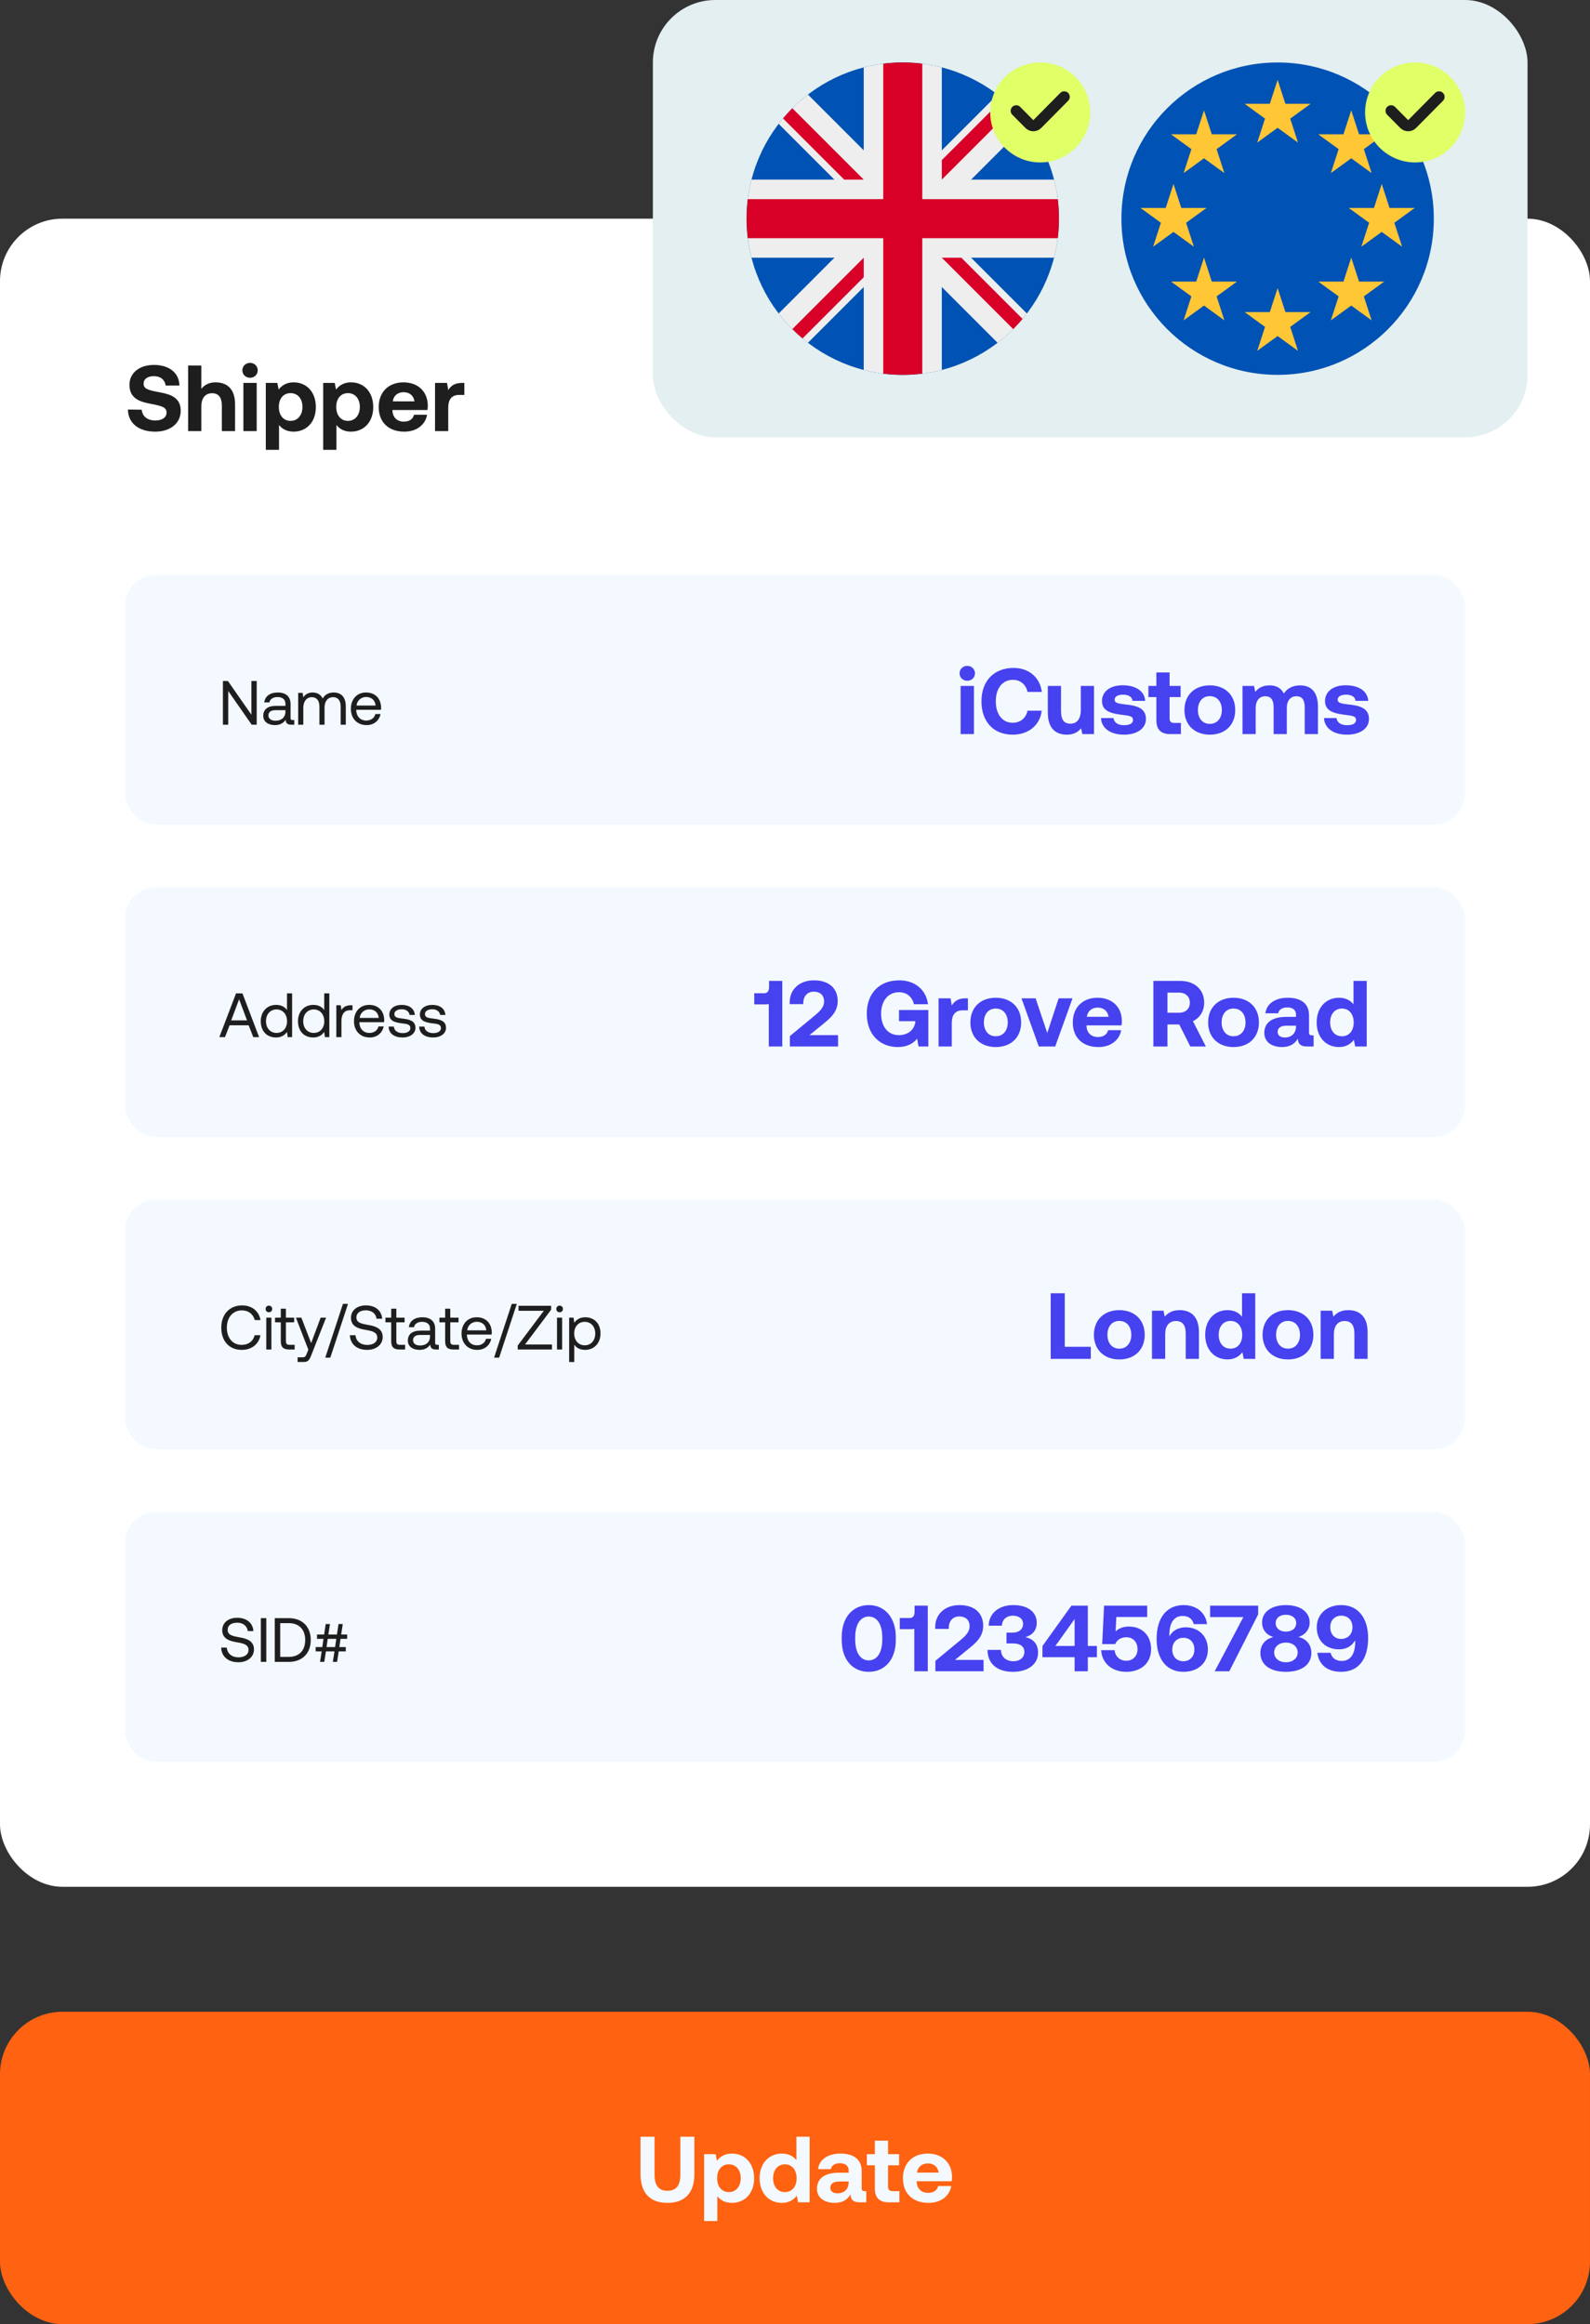 <svg width="509" height="744" viewBox="0 0 509 744" fill="none" xmlns="http://www.w3.org/2000/svg">
<rect x="0" y="0" width="509" height="744" fill="#333333" stroke="none"/>
<rect y="644" width="509" height="100" rx="20" fill="#FF6211"/>
<path d="M205.042 695.94V684H209.542V696.18C209.542 699.51 210.772 701.31 213.652 701.31C216.562 701.31 217.792 699.51 217.792 696.18V684H222.292V695.94C222.292 701.91 219.322 705.18 213.652 705.18C208.012 705.18 205.042 701.91 205.042 695.94ZM234.249 689.4C238.419 689.37 241.419 692.46 241.419 697.32C241.419 702.12 238.419 705.18 234.279 705.18C232.149 705.18 230.619 704.31 229.629 703.05V711H225.399V689.58H229.089L229.509 691.71C230.499 690.39 232.059 689.4 234.249 689.4ZM233.319 701.73C235.629 701.73 237.129 699.9 237.129 697.26C237.129 694.65 235.629 692.85 233.319 692.85C231.009 692.85 229.569 694.65 229.569 697.26C229.569 699.9 231.009 701.73 233.319 701.73ZM254.958 691.5V684H259.188V705H255.498L255.078 702.87C254.058 704.19 252.558 705.18 250.338 705.18C246.198 705.18 243.168 702.15 243.168 697.26C243.168 692.49 246.198 689.4 250.308 689.4C252.438 689.4 253.968 690.24 254.958 691.5ZM251.268 701.73C253.578 701.73 255.018 699.93 255.018 697.32C255.018 694.68 253.578 692.85 251.268 692.85C248.958 692.85 247.488 694.65 247.488 697.29C247.488 699.93 248.958 701.73 251.268 701.73ZM276.837 701.43H277.317V705H275.157C272.967 705 272.277 703.95 272.307 702.48C271.227 704.19 269.667 705.18 267.267 705.18C263.937 705.18 261.537 703.59 261.537 700.65C261.537 697.38 263.997 695.52 268.617 695.52H271.677V694.77C271.677 693.39 270.687 692.49 268.917 692.49C267.267 692.49 266.157 693.24 265.977 694.38H261.897C262.197 691.38 264.957 689.4 269.037 689.4C273.357 689.4 275.847 691.32 275.847 695.01V700.47C275.847 701.28 276.177 701.43 276.837 701.43ZM271.677 698.64V698.34H268.587C266.817 698.34 265.797 699.06 265.797 700.35C265.797 701.43 266.667 702.12 268.077 702.12C270.297 702.12 271.647 700.74 271.677 698.64ZM280.063 700.59V693.15H277.513V689.58H280.063V685.26H284.293V689.58H287.833V693.15H284.293V699.9C284.293 700.98 284.713 701.43 285.823 701.43H287.923V705H284.473C281.533 705 280.063 703.53 280.063 700.59ZM297.267 705.18C292.137 705.18 289.047 702.09 289.047 697.32C289.047 692.52 292.197 689.4 296.967 689.4C301.587 689.4 304.707 692.28 304.767 696.81C304.767 697.26 304.737 697.77 304.647 698.25H293.457V698.46C293.547 700.65 294.957 701.97 297.087 701.97C298.797 701.97 299.997 701.22 300.357 699.78H304.527C304.047 702.78 301.377 705.18 297.267 705.18ZM293.547 695.49H300.507C300.207 693.6 298.917 692.55 296.997 692.55C295.167 692.55 293.787 693.66 293.547 695.49Z" fill="#F3F9FF"/>
<rect y="70" width="509" height="534" rx="20" fill="white"/>
<path d="M40.96 131.1L45.37 131.16C45.52 133.2 47.14 134.61 49.72 134.61C51.79 134.61 53.32 133.71 53.32 132.06C53.32 130.29 51.61 129.93 48.1 129.24C44.56 128.58 41.44 127.44 41.44 123.18C41.44 119.46 44.53 116.82 49.27 116.82C54.22 116.82 57.37 119.4 57.43 123.42H53.02C52.81 121.65 51.46 120.42 49.27 120.42C47.35 120.42 45.97 121.23 45.97 122.85C45.97 124.56 47.62 124.92 51.1 125.58C54.7 126.24 57.88 127.32 57.85 131.55C57.82 135.48 54.58 138.18 49.66 138.18C44.32 138.18 40.99 135.36 40.96 131.1ZM69.01 122.4C72.43 122.4 75.25 124.23 75.25 129.45V138H71.02V129.81C71.02 127.29 70 125.88 67.9 125.88C65.74 125.88 64.45 127.44 64.45 130.08V138H60.22V117H64.45V124.47C65.44 123.27 66.82 122.4 69.01 122.4ZM80.045 120.93C78.665 120.93 77.585 119.91 77.585 118.56C77.585 117.18 78.665 116.16 80.045 116.16C81.425 116.16 82.505 117.18 82.505 118.56C82.505 119.91 81.425 120.93 80.045 120.93ZM77.915 138V122.58H82.175V138H77.915ZM93.943 122.4C98.113 122.37 101.113 125.46 101.113 130.32C101.113 135.12 98.113 138.18 93.973 138.18C91.843 138.18 90.313 137.31 89.323 136.05V144H85.093V122.58H88.783L89.203 124.71C90.193 123.39 91.753 122.4 93.943 122.4ZM93.013 134.73C95.323 134.73 96.823 132.9 96.823 130.26C96.823 127.65 95.323 125.85 93.013 125.85C90.703 125.85 89.263 127.65 89.263 130.26C89.263 132.9 90.703 134.73 93.013 134.73ZM112.312 122.4C116.482 122.37 119.482 125.46 119.482 130.32C119.482 135.12 116.482 138.18 112.342 138.18C110.212 138.18 108.682 137.31 107.692 136.05V144H103.462V122.58H107.152L107.572 124.71C108.562 123.39 110.122 122.4 112.312 122.4ZM111.382 134.73C113.692 134.73 115.192 132.9 115.192 130.26C115.192 127.65 113.692 125.85 111.382 125.85C109.072 125.85 107.632 127.65 107.632 130.26C107.632 132.9 109.072 134.73 111.382 134.73ZM129.451 138.18C124.321 138.18 121.231 135.09 121.231 130.32C121.231 125.52 124.381 122.4 129.151 122.4C133.771 122.4 136.891 125.28 136.951 129.81C136.951 130.26 136.921 130.77 136.831 131.25H125.641V131.46C125.731 133.65 127.141 134.97 129.271 134.97C130.981 134.97 132.181 134.22 132.541 132.78H136.711C136.231 135.78 133.561 138.18 129.451 138.18ZM125.731 128.49H132.691C132.391 126.6 131.101 125.55 129.181 125.55C127.351 125.55 125.971 126.66 125.731 128.49ZM147.933 122.58H148.653V126.42H146.973C144.453 126.42 143.493 128.1 143.493 130.44V138H139.263V122.58H143.103L143.493 124.89C144.333 123.51 145.533 122.58 147.933 122.58Z" fill="#1E1E1E"/>
<rect x="40" y="184" width="429" height="80" rx="10" fill="#F3F9FF"/>
<rect x="40" y="284" width="429" height="80" rx="10" fill="#F3F9FF"/>
<rect x="40" y="384" width="429" height="80" rx="10" fill="#F3F9FF"/>
<rect x="40" y="484" width="429" height="80" rx="10" fill="#F3F9FF"/>
<path d="M73.06 232H71.36V218H72.96L80.48 228.8V218H82.18V232H80.58L73.06 221.2V232ZM93.675 230.5H94.195V232H93.295C91.935 232 91.475 231.42 91.455 230.42C90.815 231.34 89.795 232.12 88.035 232.12C85.795 232.12 84.275 231 84.275 229.14C84.275 227.1 85.695 225.96 88.375 225.96H91.375V225.26C91.375 223.94 90.435 223.14 88.835 223.14C87.395 223.14 86.435 223.82 86.235 224.86H84.595C84.835 222.86 86.455 221.68 88.915 221.68C91.515 221.68 93.015 222.98 93.015 225.36V229.82C93.015 230.36 93.215 230.5 93.675 230.5ZM91.375 227.84V227.34H88.215C86.755 227.34 85.935 227.88 85.935 229.04C85.935 230.04 86.795 230.72 88.155 230.72C90.195 230.72 91.375 229.54 91.375 227.84ZM106.836 221.68C108.956 221.68 110.696 222.9 110.696 226.12V232H109.056V226.22C109.056 224.22 108.176 223.18 106.636 223.18C104.936 223.18 103.896 224.46 103.896 226.54V232H102.256V226.22C102.256 224.22 101.356 223.18 99.796 223.18C98.116 223.18 97.096 224.58 97.096 226.62V232H95.456V221.8H96.876L97.096 223.2C97.636 222.46 98.496 221.68 100.076 221.68C101.496 221.68 102.716 222.32 103.296 223.62C103.916 222.52 105.016 221.68 106.836 221.68ZM117.383 232.12C114.323 232.12 112.323 230.02 112.323 226.9C112.323 223.8 114.283 221.68 117.163 221.68C120.043 221.68 121.923 223.5 122.003 226.52C122.003 226.74 121.983 226.98 121.963 227.22H114.043V227.36C114.103 229.3 115.323 230.66 117.263 230.66C118.703 230.66 119.823 229.9 120.163 228.58H121.823C121.423 230.62 119.743 232.12 117.383 232.12ZM114.143 225.86H120.243C120.083 224.1 118.883 223.12 117.183 223.12C115.683 223.12 114.303 224.2 114.143 225.86Z" fill="#1E1E1E"/>
<path d="M309.651 217.93C308.271 217.93 307.191 216.91 307.191 215.56C307.191 214.18 308.271 213.16 309.651 213.16C311.031 213.16 312.111 214.18 312.111 215.56C312.111 216.91 311.031 217.93 309.651 217.93ZM307.521 235V219.58H311.781V235H307.521ZM324.209 235.18C317.969 235.18 314.189 230.95 314.189 224.5C314.189 218.05 318.119 213.82 324.479 213.82C329.459 213.82 332.969 216.94 333.509 221.5H328.949C328.409 219.16 326.729 217.63 324.239 217.63C320.819 217.63 318.779 220.45 318.779 224.5C318.779 228.52 320.789 231.37 324.179 231.37C326.729 231.37 328.409 229.84 328.949 227.5H333.479C332.969 232.06 329.339 235.18 324.209 235.18ZM345.994 227.29V219.58H350.224V235H346.474L346.084 233.14C345.094 234.34 343.744 235.18 341.554 235.18C338.374 235.18 335.434 233.59 335.434 228.13V219.58H339.664V227.56C339.664 230.32 340.564 231.67 342.664 231.67C344.764 231.67 345.994 230.14 345.994 227.29ZM352.445 229.87H356.465C356.615 231.22 357.785 232.15 359.855 232.15C361.625 232.15 362.705 231.58 362.705 230.5C362.705 229.24 361.655 229.15 359.165 228.82C355.565 228.4 352.775 227.59 352.775 224.41C352.775 221.35 355.445 219.34 359.405 219.37C363.545 219.37 366.395 221.2 366.605 224.35H362.555C362.435 223.12 361.265 222.37 359.555 222.37C357.905 222.37 356.825 222.97 356.825 223.96C356.825 225.13 358.145 225.25 360.365 225.52C363.905 225.88 366.845 226.69 366.845 230.17C366.845 233.23 363.965 235.18 359.825 235.18C355.535 235.18 352.625 233.17 352.445 229.87ZM370.184 230.59V223.15H367.634V219.58H370.184V215.26H374.414V219.58H377.954V223.15H374.414V229.9C374.414 230.98 374.834 231.43 375.944 231.43H378.044V235H374.594C371.654 235 370.184 233.53 370.184 230.59ZM387.297 235.18C382.377 235.18 379.167 232.03 379.167 227.29C379.167 222.55 382.377 219.4 387.297 219.4C392.217 219.4 395.427 222.55 395.427 227.29C395.427 232.06 392.217 235.18 387.297 235.18ZM387.297 231.73C389.667 231.73 391.137 229.9 391.137 227.29C391.137 224.68 389.667 222.85 387.297 222.85C384.927 222.85 383.487 224.68 383.487 227.29C383.487 229.9 384.927 231.73 387.297 231.73ZM416.205 219.4C419.385 219.4 421.905 221.2 421.905 226.15V235H417.675V226.39C417.675 224.08 416.835 222.88 415.005 222.88C413.175 222.88 411.945 224.23 411.945 226.57V235H407.715V226.39C407.715 224.08 406.875 222.88 405.015 222.88C403.185 222.88 401.985 224.29 401.985 226.6V235H397.755V219.58H401.445L401.835 221.5C402.765 220.3 404.115 219.43 406.365 219.4C408.255 219.37 410.025 220.06 410.985 222.01C412.065 220.36 413.865 219.4 416.205 219.4ZM423.842 229.87H427.862C428.012 231.22 429.182 232.15 431.252 232.15C433.022 232.15 434.102 231.58 434.102 230.5C434.102 229.24 433.052 229.15 430.562 228.82C426.962 228.4 424.172 227.59 424.172 224.41C424.172 221.35 426.842 219.34 430.802 219.37C434.942 219.37 437.792 221.2 438.002 224.35H433.952C433.832 223.12 432.662 222.37 430.952 222.37C429.302 222.37 428.222 222.97 428.222 223.96C428.222 225.13 429.542 225.25 431.762 225.52C435.302 225.88 438.242 226.69 438.242 230.17C438.242 233.23 435.362 235.18 431.222 235.18C426.932 235.18 424.022 233.17 423.842 229.87Z" fill="#4642F0"/>
<path d="M246.197 315.92V314H250.427V335H246.107V321.41C245.777 321.5 245.417 321.53 244.967 321.53H241.457V317.96H244.577C245.777 317.96 246.197 317.15 246.197 315.92ZM252.862 335V331.67L260.842 325.07C262.672 323.57 263.812 322.31 263.812 320.6C263.812 318.53 262.462 317.45 260.542 317.45C258.532 317.45 257.152 318.83 257.152 321.11V321.44H252.802V320.84C252.802 316.88 255.772 313.82 260.572 313.82C265.492 313.82 268.162 316.49 268.162 320.42C268.162 323.51 266.482 325.4 263.842 327.53L259.132 331.37H268.282V335H252.862ZM287.47 335.18C281.47 335.18 277.48 330.95 277.48 324.5C277.48 318.05 281.44 313.82 287.89 313.82C292.96 313.82 296.53 316.94 297.07 321.47H292.57C292.03 319.16 290.35 317.63 287.77 317.63C284.26 317.63 282.07 320.45 282.07 324.5C282.07 328.55 284.17 331.37 287.77 331.37C290.17 331.37 292.6 330.11 293.02 327.17V326.9H287.8V323.33H297.19V335H294.04L293.59 332.48C292.48 333.95 290.44 335.18 287.47 335.18ZM309.13 319.58H309.85V323.42H308.17C305.65 323.42 304.69 325.1 304.69 327.44V335H300.46V319.58H304.3L304.69 321.89C305.53 320.51 306.73 319.58 309.13 319.58ZM318.771 335.18C313.851 335.18 310.641 332.03 310.641 327.29C310.641 322.55 313.851 319.4 318.771 319.4C323.691 319.4 326.901 322.55 326.901 327.29C326.901 332.06 323.691 335.18 318.771 335.18ZM318.771 331.73C321.141 331.73 322.611 329.9 322.611 327.29C322.611 324.68 321.141 322.85 318.771 322.85C316.401 322.85 314.961 324.68 314.961 327.29C314.961 329.9 316.401 331.73 318.771 331.73ZM332.547 335L326.997 319.58H331.527L335.247 330.68L338.907 319.58H343.347L337.797 335H332.547ZM351.645 335.18C346.515 335.18 343.425 332.09 343.425 327.32C343.425 322.52 346.575 319.4 351.345 319.4C355.965 319.4 359.085 322.28 359.145 326.81C359.145 327.26 359.115 327.77 359.025 328.25H347.835V328.46C347.925 330.65 349.335 331.97 351.465 331.97C353.175 331.97 354.375 331.22 354.735 329.78H358.905C358.425 332.78 355.755 335.18 351.645 335.18ZM347.925 325.49H354.885C354.585 323.6 353.295 322.55 351.375 322.55C349.545 322.55 348.165 323.66 347.925 325.49ZM369.228 335V314H377.778C382.398 314 385.488 316.73 385.488 320.99C385.488 323.69 384.078 325.85 381.888 326.9L386.028 335H381.048L377.508 327.95H373.728V335H369.228ZM377.418 317.75H373.728V324.2H377.418C379.548 324.2 380.898 322.94 380.898 320.99C380.898 319.01 379.548 317.75 377.418 317.75ZM394.885 335.18C389.965 335.18 386.755 332.03 386.755 327.29C386.755 322.55 389.965 319.4 394.885 319.4C399.805 319.4 403.015 322.55 403.015 327.29C403.015 332.06 399.805 335.18 394.885 335.18ZM394.885 331.73C397.255 331.73 398.725 329.9 398.725 327.29C398.725 324.68 397.255 322.85 394.885 322.85C392.515 322.85 391.075 324.68 391.075 327.29C391.075 329.9 392.515 331.73 394.885 331.73ZM420.043 331.43H420.523V335H418.363C416.173 335 415.483 333.95 415.513 332.48C414.433 334.19 412.873 335.18 410.473 335.18C407.143 335.18 404.743 333.59 404.743 330.65C404.743 327.38 407.203 325.52 411.823 325.52H414.883V324.77C414.883 323.39 413.893 322.49 412.123 322.49C410.473 322.49 409.363 323.24 409.183 324.38H405.103C405.403 321.38 408.163 319.4 412.243 319.4C416.563 319.4 419.053 321.32 419.053 325.01V330.47C419.053 331.28 419.383 331.43 420.043 331.43ZM414.883 328.64V328.34H411.793C410.023 328.34 409.003 329.06 409.003 330.35C409.003 331.43 409.873 332.12 411.283 332.12C413.503 332.12 414.853 330.74 414.883 328.64ZM433.291 321.5V314H437.521V335H433.831L433.411 332.87C432.391 334.19 430.891 335.18 428.671 335.18C424.531 335.18 421.501 332.15 421.501 327.26C421.501 322.49 424.531 319.4 428.641 319.4C430.771 319.4 432.301 320.24 433.291 321.5ZM429.601 331.73C431.911 331.73 433.351 329.93 433.351 327.32C433.351 324.68 431.911 322.85 429.601 322.85C427.291 322.85 425.821 324.65 425.821 327.29C425.821 329.93 427.291 331.73 429.601 331.73Z" fill="#4642F0"/>
<path d="M349.197 435H336.357V414H340.857V431.13H349.197V435ZM358.322 435.18C353.402 435.18 350.192 432.03 350.192 427.29C350.192 422.55 353.402 419.4 358.322 419.4C363.242 419.4 366.452 422.55 366.452 427.29C366.452 432.06 363.242 435.18 358.322 435.18ZM358.322 431.73C360.692 431.73 362.162 429.9 362.162 427.29C362.162 424.68 360.692 422.85 358.322 422.85C355.952 422.85 354.512 424.68 354.512 427.29C354.512 429.9 355.952 431.73 358.322 431.73ZM377.631 419.4C380.961 419.4 383.811 421.17 383.811 426.45V435H379.581V426.87C379.581 424.26 378.591 422.88 376.461 422.88C374.271 422.88 373.011 424.44 373.011 427.11V435H368.781V419.58H372.471L372.861 421.5C373.851 420.3 375.261 419.4 377.631 419.4ZM397.607 421.5V414H401.837V435H398.147L397.727 432.87C396.707 434.19 395.207 435.18 392.987 435.18C388.847 435.18 385.817 432.15 385.817 427.26C385.817 422.49 388.847 419.4 392.957 419.4C395.087 419.4 396.617 420.24 397.607 421.5ZM393.917 431.73C396.227 431.73 397.667 429.93 397.667 427.32C397.667 424.68 396.227 422.85 393.917 422.85C391.607 422.85 390.137 424.65 390.137 427.29C390.137 429.93 391.607 431.73 393.917 431.73ZM412.316 435.18C407.396 435.18 404.186 432.03 404.186 427.29C404.186 422.55 407.396 419.4 412.316 419.4C417.236 419.4 420.446 422.55 420.446 427.29C420.446 432.06 417.236 435.18 412.316 435.18ZM412.316 431.73C414.686 431.73 416.156 429.9 416.156 427.29C416.156 424.68 414.686 422.85 412.316 422.85C409.946 422.85 408.506 424.68 408.506 427.29C408.506 429.9 409.946 431.73 412.316 431.73ZM431.625 419.4C434.955 419.4 437.805 421.17 437.805 426.45V435H433.575V426.87C433.575 424.26 432.585 422.88 430.455 422.88C428.265 422.88 427.005 424.44 427.005 427.11V435H422.775V419.58H426.465L426.855 421.5C427.845 420.3 429.255 419.4 431.625 419.4Z" fill="#4642F0"/>
<path d="M269.454 524.98V524.02C269.454 517.75 273.024 513.82 278.094 513.82C283.194 513.82 286.764 517.75 286.764 524.02V524.98C286.764 531.37 283.194 535.18 278.094 535.18C273.024 535.18 269.454 531.37 269.454 524.98ZM282.444 524.83V524.17C282.444 519.85 280.674 517.48 278.094 517.48C275.544 517.48 273.774 519.85 273.774 524.17V524.83C273.774 529.18 275.544 531.52 278.094 531.52C280.674 531.52 282.444 529.18 282.444 524.83ZM292.779 515.92V514H297.009V535H292.689V521.41C292.359 521.5 291.999 521.53 291.549 521.53H288.039V517.96H291.159C292.359 517.96 292.779 517.15 292.779 515.92ZM299.444 535V531.67L307.424 525.07C309.254 523.57 310.394 522.31 310.394 520.6C310.394 518.53 309.044 517.45 307.124 517.45C305.114 517.45 303.734 518.83 303.734 521.11V521.44H299.384V520.84C299.384 516.88 302.354 513.82 307.154 513.82C312.074 513.82 314.744 516.49 314.744 520.42C314.744 523.51 313.064 525.4 310.424 527.53L305.714 531.37H314.864V535H299.444ZM328.23 524.08C330.48 524.53 332.31 526 332.31 529.06C332.31 532.69 329.19 535.18 324.24 535.18C319.29 535.18 316.14 532.66 316.14 528.16H320.43C320.49 530.53 322.17 531.79 324.45 531.79C326.4 531.79 327.93 530.68 327.93 528.79C327.93 527.14 326.7 526.09 324.27 526.09H322.2V522.64H324.03C326.34 522.64 327.51 521.47 327.51 519.82C327.51 518.11 326.07 517.21 324.27 517.21C322.23 517.21 320.79 518.47 320.73 520.42H316.5C316.56 516.49 319.74 513.82 324.33 513.82C329.07 513.82 331.89 516.04 331.89 519.49C331.89 522.04 330.3 523.54 328.23 524.08ZM333.717 530.5V526.93L342.987 514H348.237V526.9H351.147V530.5H348.237V535H344.007V530.5H333.717ZM344.007 518.29L337.857 526.9H344.007V518.29ZM361.42 520.69C365.65 520.69 368.5 523.6 368.5 527.89C368.5 532.72 364.9 535.18 360.55 535.18C355.69 535.18 352.69 532.09 352.51 528.25H356.8C357.01 530.14 358.33 531.64 360.58 531.64C362.41 531.64 364.15 530.38 364.15 527.89C364.15 525.67 362.74 524.11 360.55 524.11C359.38 524.11 357.76 524.56 357.01 526.3H352.84L353.44 514H367.24V517.63H357.37L357.13 522.22C358.18 521.26 359.56 520.69 361.42 520.69ZM372.185 531.88C370.955 530.11 370.265 527.62 370.265 524.71C370.265 517.69 373.625 513.82 378.905 513.82C382.835 513.82 385.925 516.07 386.405 519.91H382.145C381.755 518.23 380.435 517.3 378.575 517.3C375.875 517.3 374.345 519.46 374.345 523.33V523.84C374.435 523.69 374.495 523.57 374.615 523.39C375.575 521.89 377.405 520.93 379.565 520.93C383.795 520.93 386.675 523.81 386.675 528.04C386.675 532.33 383.525 535.18 378.845 535.18C375.905 535.18 373.655 533.98 372.185 531.88ZM382.355 528.04C382.355 525.82 381.005 524.29 378.875 524.29C376.745 524.29 375.275 525.79 375.275 528.04C375.275 530.29 376.685 531.79 378.815 531.79C380.945 531.79 382.355 530.26 382.355 528.04ZM387.385 517.66V514H402.775V516.79L393.535 535H388.855L398.035 517.66H387.385ZM415.663 524.02C417.823 524.5 419.803 526.15 419.803 529.15C419.803 532.75 416.863 535.18 411.643 535.18C406.423 535.18 403.483 532.75 403.483 529.15C403.483 526.18 405.463 524.56 407.623 524.05C405.763 523.51 404.023 522.01 404.023 519.37C404.023 516.13 406.903 513.82 411.643 513.82C416.383 513.82 419.263 516.13 419.263 519.37C419.263 521.83 417.553 523.48 415.663 524.02ZM411.643 516.91C409.663 516.91 408.373 517.99 408.373 519.58C408.373 521.2 409.663 522.31 411.643 522.31C413.653 522.31 414.943 521.2 414.943 519.58C414.943 517.99 413.653 516.91 411.643 516.91ZM411.643 532.12C413.893 532.12 415.423 530.8 415.423 529C415.423 527.17 413.893 525.82 411.643 525.82C409.423 525.82 407.893 527.17 407.893 529C407.893 530.8 409.423 532.12 411.643 532.12ZM429.301 535.18C424.981 535.18 422.191 532.96 421.711 529.09H425.971C426.331 530.74 427.621 531.7 429.541 531.7C432.331 531.7 433.831 529.45 433.831 525.67C433.831 525.52 433.831 525.34 433.801 525.13L433.351 525.79C432.331 527.2 430.651 527.98 428.671 527.98C424.411 527.98 421.531 525.25 421.531 520.96C421.531 516.79 424.681 513.82 429.361 513.82C432.181 513.82 434.371 514.93 435.841 516.88C437.191 518.68 437.971 521.23 437.971 524.26C437.971 531.22 434.881 535.18 429.301 535.18ZM429.331 524.65C431.461 524.65 432.961 523.15 432.961 520.9C432.961 518.68 431.521 517.21 429.391 517.21C427.261 517.21 425.851 518.71 425.851 520.9C425.851 523.12 427.201 524.65 429.331 524.65Z" fill="#4642F0"/>
<path d="M72.02 332H70.22L75.56 318H77.62L82.94 332H81.08L79.6 328.22H73.5L72.02 332ZM76.54 319.9L74.02 326.64H79.08L76.54 319.9ZM91.875 323.36V318H93.515V332H92.095L91.875 330.36C91.195 331.3 90.095 332.12 88.375 332.12C85.555 332.12 83.475 330.22 83.475 326.9C83.475 323.78 85.555 321.68 88.375 321.68C90.095 321.68 91.255 322.38 91.875 323.36ZM88.535 330.66C90.535 330.66 91.895 329.12 91.895 326.94C91.895 324.7 90.535 323.14 88.535 323.14C86.515 323.14 85.155 324.68 85.155 326.9C85.155 329.12 86.515 330.66 88.535 330.66ZM103.789 323.36V318H105.429V332H104.009L103.789 330.36C103.109 331.3 102.009 332.12 100.289 332.12C97.469 332.12 95.389 330.22 95.389 326.9C95.389 323.78 97.469 321.68 100.289 321.68C102.009 321.68 103.169 322.38 103.789 323.36ZM100.449 330.66C102.449 330.66 103.809 329.12 103.809 326.94C103.809 324.7 102.449 323.14 100.449 323.14C98.429 323.14 97.069 324.68 97.069 326.9C97.069 329.12 98.429 330.66 100.449 330.66ZM112.383 321.8H112.843V323.4H112.023C109.883 323.4 109.303 325.18 109.303 326.8V332H107.663V321.8H109.083L109.303 323.34C109.783 322.56 110.563 321.8 112.383 321.8ZM118.379 332.12C115.319 332.12 113.319 330.02 113.319 326.9C113.319 323.8 115.279 321.68 118.159 321.68C121.039 321.68 122.919 323.5 122.999 326.52C122.999 326.74 122.979 326.98 122.959 327.22H115.039V327.36C115.099 329.3 116.319 330.66 118.259 330.66C119.699 330.66 120.819 329.9 121.159 328.58H122.819C122.419 330.62 120.739 332.12 118.379 332.12ZM115.139 325.86H121.239C121.079 324.1 119.879 323.12 118.179 323.12C116.679 323.12 115.299 324.2 115.139 325.86ZM124.411 328.64H126.091C126.151 329.84 127.211 330.72 128.911 330.72C130.351 330.72 131.371 330.1 131.371 329.16C131.371 327.88 130.251 327.78 128.731 327.6C126.451 327.32 124.631 326.86 124.631 324.74C124.631 322.88 126.331 321.66 128.631 321.68C130.951 321.7 132.631 322.78 132.791 324.9H131.111C130.991 323.86 130.031 323.08 128.631 323.08C127.211 323.08 126.251 323.68 126.251 324.62C126.251 325.74 127.331 325.88 128.811 326.06C131.131 326.34 132.991 326.78 132.991 329.04C132.991 330.94 131.171 332.12 128.911 332.12C126.271 332.12 124.451 330.88 124.411 328.64ZM134.196 328.64H135.876C135.936 329.84 136.996 330.72 138.696 330.72C140.136 330.72 141.156 330.1 141.156 329.16C141.156 327.88 140.036 327.78 138.516 327.6C136.236 327.32 134.416 326.86 134.416 324.74C134.416 322.88 136.116 321.66 138.416 321.68C140.736 321.7 142.416 322.78 142.576 324.9H140.896C140.776 323.86 139.816 323.08 138.416 323.08C136.996 323.08 136.036 323.68 136.036 324.62C136.036 325.74 137.116 325.88 138.596 326.06C140.916 326.34 142.776 326.78 142.776 329.04C142.776 330.94 140.956 332.12 138.696 332.12C136.056 332.12 134.236 330.88 134.196 328.64Z" fill="#1E1E1E"/>
<path d="M77.38 432.12C73.36 432.12 70.84 429.28 70.84 425C70.84 420.76 73.46 417.88 77.52 417.88C80.62 417.88 82.88 419.68 83.4 422.58H81.56C81.02 420.64 79.54 419.48 77.44 419.48C74.5 419.48 72.62 421.76 72.62 425C72.62 428.22 74.42 430.52 77.36 430.52C79.52 430.52 81.02 429.38 81.54 427.42H83.38C82.86 430.32 80.54 432.12 77.38 432.12ZM86.081 420.08C85.481 420.08 85.021 419.64 85.021 419.02C85.021 418.4 85.481 417.96 86.081 417.96C86.681 417.96 87.141 418.4 87.141 419.02C87.141 419.64 86.681 420.08 86.081 420.08ZM85.241 432V421.8H86.881V432H85.241ZM89.888 429.34V423.3H88.048V421.8H89.888V418.94H91.528V421.8H94.168V423.3H91.528V429.32C91.528 430.18 91.828 430.5 92.708 430.5H94.328V432H92.548C90.588 432 89.888 431.14 89.888 429.34ZM98.709 432.06L94.729 421.8H96.469L99.609 429.94L102.649 421.8H104.389L99.689 433.72C99.049 435.36 98.669 436 97.229 436H95.269V434.5H96.729C97.669 434.5 97.829 434.26 98.209 433.3L98.709 432.06ZM105.744 434.6H104.124L109.784 417.4H111.404L105.744 434.6ZM112.011 427.42H113.811C113.951 429.3 115.411 430.54 117.551 430.54C119.431 430.54 120.771 429.68 120.771 428.16C120.771 426.42 119.051 426.06 116.931 425.7C114.671 425.32 112.351 424.58 112.351 421.86C112.351 419.48 114.291 417.88 117.131 417.88C120.251 417.88 122.171 419.62 122.331 422.14H120.531C120.331 420.52 119.031 419.46 117.131 419.46C115.311 419.46 114.091 420.26 114.091 421.76C114.091 423.44 115.791 423.78 117.891 424.14C120.171 424.52 122.511 425.28 122.511 428C122.511 430.42 120.471 432.12 117.531 432.12C114.111 432.12 112.111 430.18 112.011 427.42ZM125.239 429.34V423.3H123.399V421.8H125.239V418.94H126.879V421.8H129.519V423.3H126.879V429.32C126.879 430.18 127.179 430.5 128.059 430.5H129.679V432H127.899C125.939 432 125.239 431.14 125.239 429.34ZM139.964 430.5H140.484V432H139.584C138.224 432 137.764 431.42 137.744 430.42C137.104 431.34 136.084 432.12 134.324 432.12C132.084 432.12 130.564 431 130.564 429.14C130.564 427.1 131.984 425.96 134.664 425.96H137.664V425.26C137.664 423.94 136.724 423.14 135.124 423.14C133.684 423.14 132.724 423.82 132.524 424.86H130.884C131.124 422.86 132.744 421.68 135.204 421.68C137.804 421.68 139.304 422.98 139.304 425.36V429.82C139.304 430.36 139.504 430.5 139.964 430.5ZM137.664 427.84V427.34H134.504C133.044 427.34 132.224 427.88 132.224 429.04C132.224 430.04 133.084 430.72 134.444 430.72C136.484 430.72 137.664 429.54 137.664 427.84ZM142.505 429.34V423.3H140.665V421.8H142.505V418.94H144.145V421.8H146.785V423.3H144.145V429.32C144.145 430.18 144.445 430.5 145.325 430.5H146.945V432H145.165C143.205 432 142.505 431.14 142.505 429.34ZM152.812 432.12C149.752 432.12 147.752 430.02 147.752 426.9C147.752 423.8 149.712 421.68 152.592 421.68C155.472 421.68 157.352 423.5 157.432 426.52C157.432 426.74 157.412 426.98 157.392 427.22H149.472V427.36C149.532 429.3 150.752 430.66 152.692 430.66C154.132 430.66 155.252 429.9 155.592 428.58H157.252C156.852 430.62 155.172 432.12 152.812 432.12ZM149.572 425.86H155.672C155.512 424.1 154.312 423.12 152.612 423.12C151.112 423.12 149.732 424.2 149.572 425.86ZM159.787 434.6H158.167L163.827 417.4H165.447L159.787 434.6ZM165.994 419.6V418H176.434V419.26L168.074 430.4H176.694V432H165.734V430.74L174.094 419.6H165.994ZM179.148 420.08C178.548 420.08 178.088 419.64 178.088 419.02C178.088 418.4 178.548 417.96 179.148 417.96C179.748 417.96 180.208 418.4 180.208 419.02C180.208 419.64 179.748 420.08 179.148 420.08ZM178.308 432V421.8H179.948V432H178.308ZM187.334 421.68C190.154 421.68 192.234 423.58 192.234 426.9C192.234 430.02 190.154 432.12 187.334 432.12C185.614 432.12 184.454 431.42 183.834 430.44V436H182.194V421.8H183.614L183.834 423.44C184.514 422.5 185.614 421.68 187.334 421.68ZM187.174 430.66C189.194 430.66 190.554 429.12 190.554 426.9C190.554 424.68 189.194 423.14 187.174 423.14C185.174 423.14 183.814 424.68 183.814 426.86C183.814 429.1 185.174 430.66 187.174 430.66Z" fill="#1E1E1E"/>
<path d="M70.8 527.42H72.6C72.74 529.3 74.2 530.54 76.34 530.54C78.22 530.54 79.56 529.68 79.56 528.16C79.56 526.42 77.84 526.06 75.72 525.7C73.46 525.32 71.14 524.58 71.14 521.86C71.14 519.48 73.08 517.88 75.92 517.88C79.04 517.88 80.96 519.62 81.12 522.14H79.32C79.12 520.52 77.82 519.46 75.92 519.46C74.1 519.46 72.88 520.26 72.88 521.76C72.88 523.44 74.58 523.78 76.68 524.14C78.96 524.52 81.3 525.28 81.3 528C81.3 530.42 79.26 532.12 76.32 532.12C72.9 532.12 70.9 530.18 70.8 527.42ZM83.508 532V518H85.248V532H83.508ZM92.442 532H87.962V518H92.442C96.822 518 99.482 520.8 99.482 525C99.482 529.18 96.822 532 92.442 532ZM89.702 519.6V530.4H92.442C95.842 530.4 97.702 528.26 97.702 525C97.702 521.72 95.842 519.6 92.442 519.6H89.702ZM103.753 523.24L104.273 519.88H105.633L105.113 523.24H107.853L108.373 519.88H109.733L109.213 523.24H111.133V524.62H109.013L108.633 527.26H110.693V528.64H108.433L107.913 532H106.553L107.073 528.64H104.333L103.813 532H102.453L102.973 528.64H101.053V527.26H103.173L103.553 524.62H101.493V523.24H103.753ZM107.653 524.62H104.913L104.533 527.26H107.273L107.653 524.62Z" fill="#1E1E1E"/>
<rect x="209" width="280" height="140" rx="20" fill="#E3EFF0"/>
<circle cx="289" cy="70" r="50" fill="#0052B4"/>
<path d="M328.733 39.642L298.375 70L328.733 100.358C326.036 103.881 322.882 107.036 319.358 109.733L289 79.375L258.643 109.733C255.119 107.036 251.964 103.881 249.268 100.358L279.625 70L249.268 39.642C251.964 36.119 255.119 32.964 258.643 30.267L289 60.625L319.358 30.267C322.882 32.964 326.036 36.119 328.733 39.642Z" fill="#EEEEEE"/>
<path d="M295.25 20.387C297.378 20.652 299.464 21.051 301.5 21.575L301.5 57.5L337.425 57.5C337.949 59.536 338.348 61.622 338.613 63.75L332.75 70L338.613 76.25C338.348 78.378 337.949 80.464 337.425 82.5L301.5 82.5L301.5 118.425C299.464 118.949 297.378 119.348 295.25 119.613L289 113.75L282.75 119.613C280.622 119.348 278.536 118.949 276.5 118.425L276.5 82.5L240.575 82.5C240.051 80.464 239.652 78.378 239.387 76.25L245.25 70L239.387 63.75C239.652 61.622 240.051 59.536 240.575 57.5L276.5 57.5L276.5 21.575C278.536 21.051 280.622 20.652 282.75 20.387L289 26.25L295.25 20.387Z" fill="#EEEEEE"/>
<path d="M295.25 20.387C293.234 20.135 291.181 20.004 289.099 20L288.901 20C286.819 20.004 284.766 20.135 282.75 20.387L282.75 63.75L239.387 63.75C239.132 65.797 239 67.883 239 70C239 72.117 239.132 74.203 239.387 76.25L282.75 76.25L282.75 119.613C284.797 119.868 286.883 120 289 120C291.117 120 293.203 119.868 295.25 119.613L295.25 76.25L338.613 76.25C338.868 74.203 339 72.117 339 70C339 67.883 338.868 65.797 338.613 63.75L295.25 63.75L295.25 20.387Z" fill="#D80027"/>
<path fill-rule="evenodd" clip-rule="evenodd" d="M321.092 31.657C322.223 32.605 323.312 33.602 324.355 34.644L301.499 57.5V51.25L321.092 31.657ZM250.657 37.907C251.605 36.776 252.601 35.687 253.644 34.645L276.5 57.5H270.25L250.657 37.907ZM324.355 105.355C325.397 104.313 326.394 103.224 327.342 102.093L307.749 82.5H301.499L324.355 105.355ZM256.907 108.343L276.5 88.75V82.5L253.644 105.355C254.687 106.398 255.776 107.395 256.907 108.343Z" fill="#D80027"/>
<circle cx="409" cy="70" r="50" fill="#0052B4"/>
<path d="M432.567 35.319L435.062 42.996H443.135L436.604 47.741L439.098 55.419L432.567 50.674L426.037 55.419L428.531 47.741L422 42.996H430.073L432.567 35.319Z" fill="#FFC635"/>
<path d="M442.331 58.889L444.826 66.566H452.898L446.367 71.311L448.862 78.988L442.331 74.243L435.8 78.988L438.295 71.311L431.764 66.566H439.837L442.331 58.889Z" fill="#FFC635"/>
<path d="M432.567 82.459L435.062 90.136H443.135L436.604 94.881L439.098 102.559L432.567 97.814L426.037 102.559L428.531 94.881L422 90.136H430.073L432.567 82.459Z" fill="#FFC635"/>
<path d="M408.999 92.222L411.493 99.899H419.566L413.035 104.644L415.529 112.322L408.999 107.577L402.468 112.322L404.962 104.644L398.432 99.899H406.504L408.999 92.222Z" fill="#FFC635"/>
<path d="M385.43 82.459L387.924 90.136H395.997L389.466 94.881L391.961 102.559L385.43 97.814L378.899 102.559L381.393 94.881L374.863 90.136H382.935L385.43 82.459Z" fill="#FFC635"/>
<path d="M375.666 58.889L378.161 66.566H386.233L379.702 71.311L382.197 78.988L375.666 74.243L369.135 78.988L371.63 71.311L365.099 66.566H373.172L375.666 58.889Z" fill="#FFC635"/>
<path d="M385.43 35.319L387.924 42.996H395.997L389.466 47.741L391.961 55.419L385.43 50.674L378.899 55.419L381.393 47.741L374.863 42.996H382.935L385.43 35.319Z" fill="#FFC635"/>
<path d="M408.999 25.556L411.493 33.233H419.566L413.035 37.978L415.529 45.656L408.999 40.911L402.468 45.656L404.962 37.978L398.432 33.233H406.504L408.999 25.556Z" fill="#FFC635"/>
<ellipse cx="333" cy="36" rx="16" ry="16" transform="rotate(-90 333 36)" fill="#E1FF67"/>
<path d="M325.319 35.467L329.528 39.716C330.223 40.418 331.358 40.418 332.054 39.716L340.679 31.007" stroke="#1E1E1E" stroke-width="3.556" stroke-linecap="round" stroke-linejoin="round"/>
<ellipse cx="453" cy="36" rx="16" ry="16" transform="rotate(-90 453 36)" fill="#E1FF67"/>
<path d="M445.319 35.467L449.528 39.716C450.223 40.418 451.358 40.418 452.054 39.716L460.679 31.007" stroke="#1E1E1E" stroke-width="3.556" stroke-linecap="round" stroke-linejoin="round"/>
</svg>
